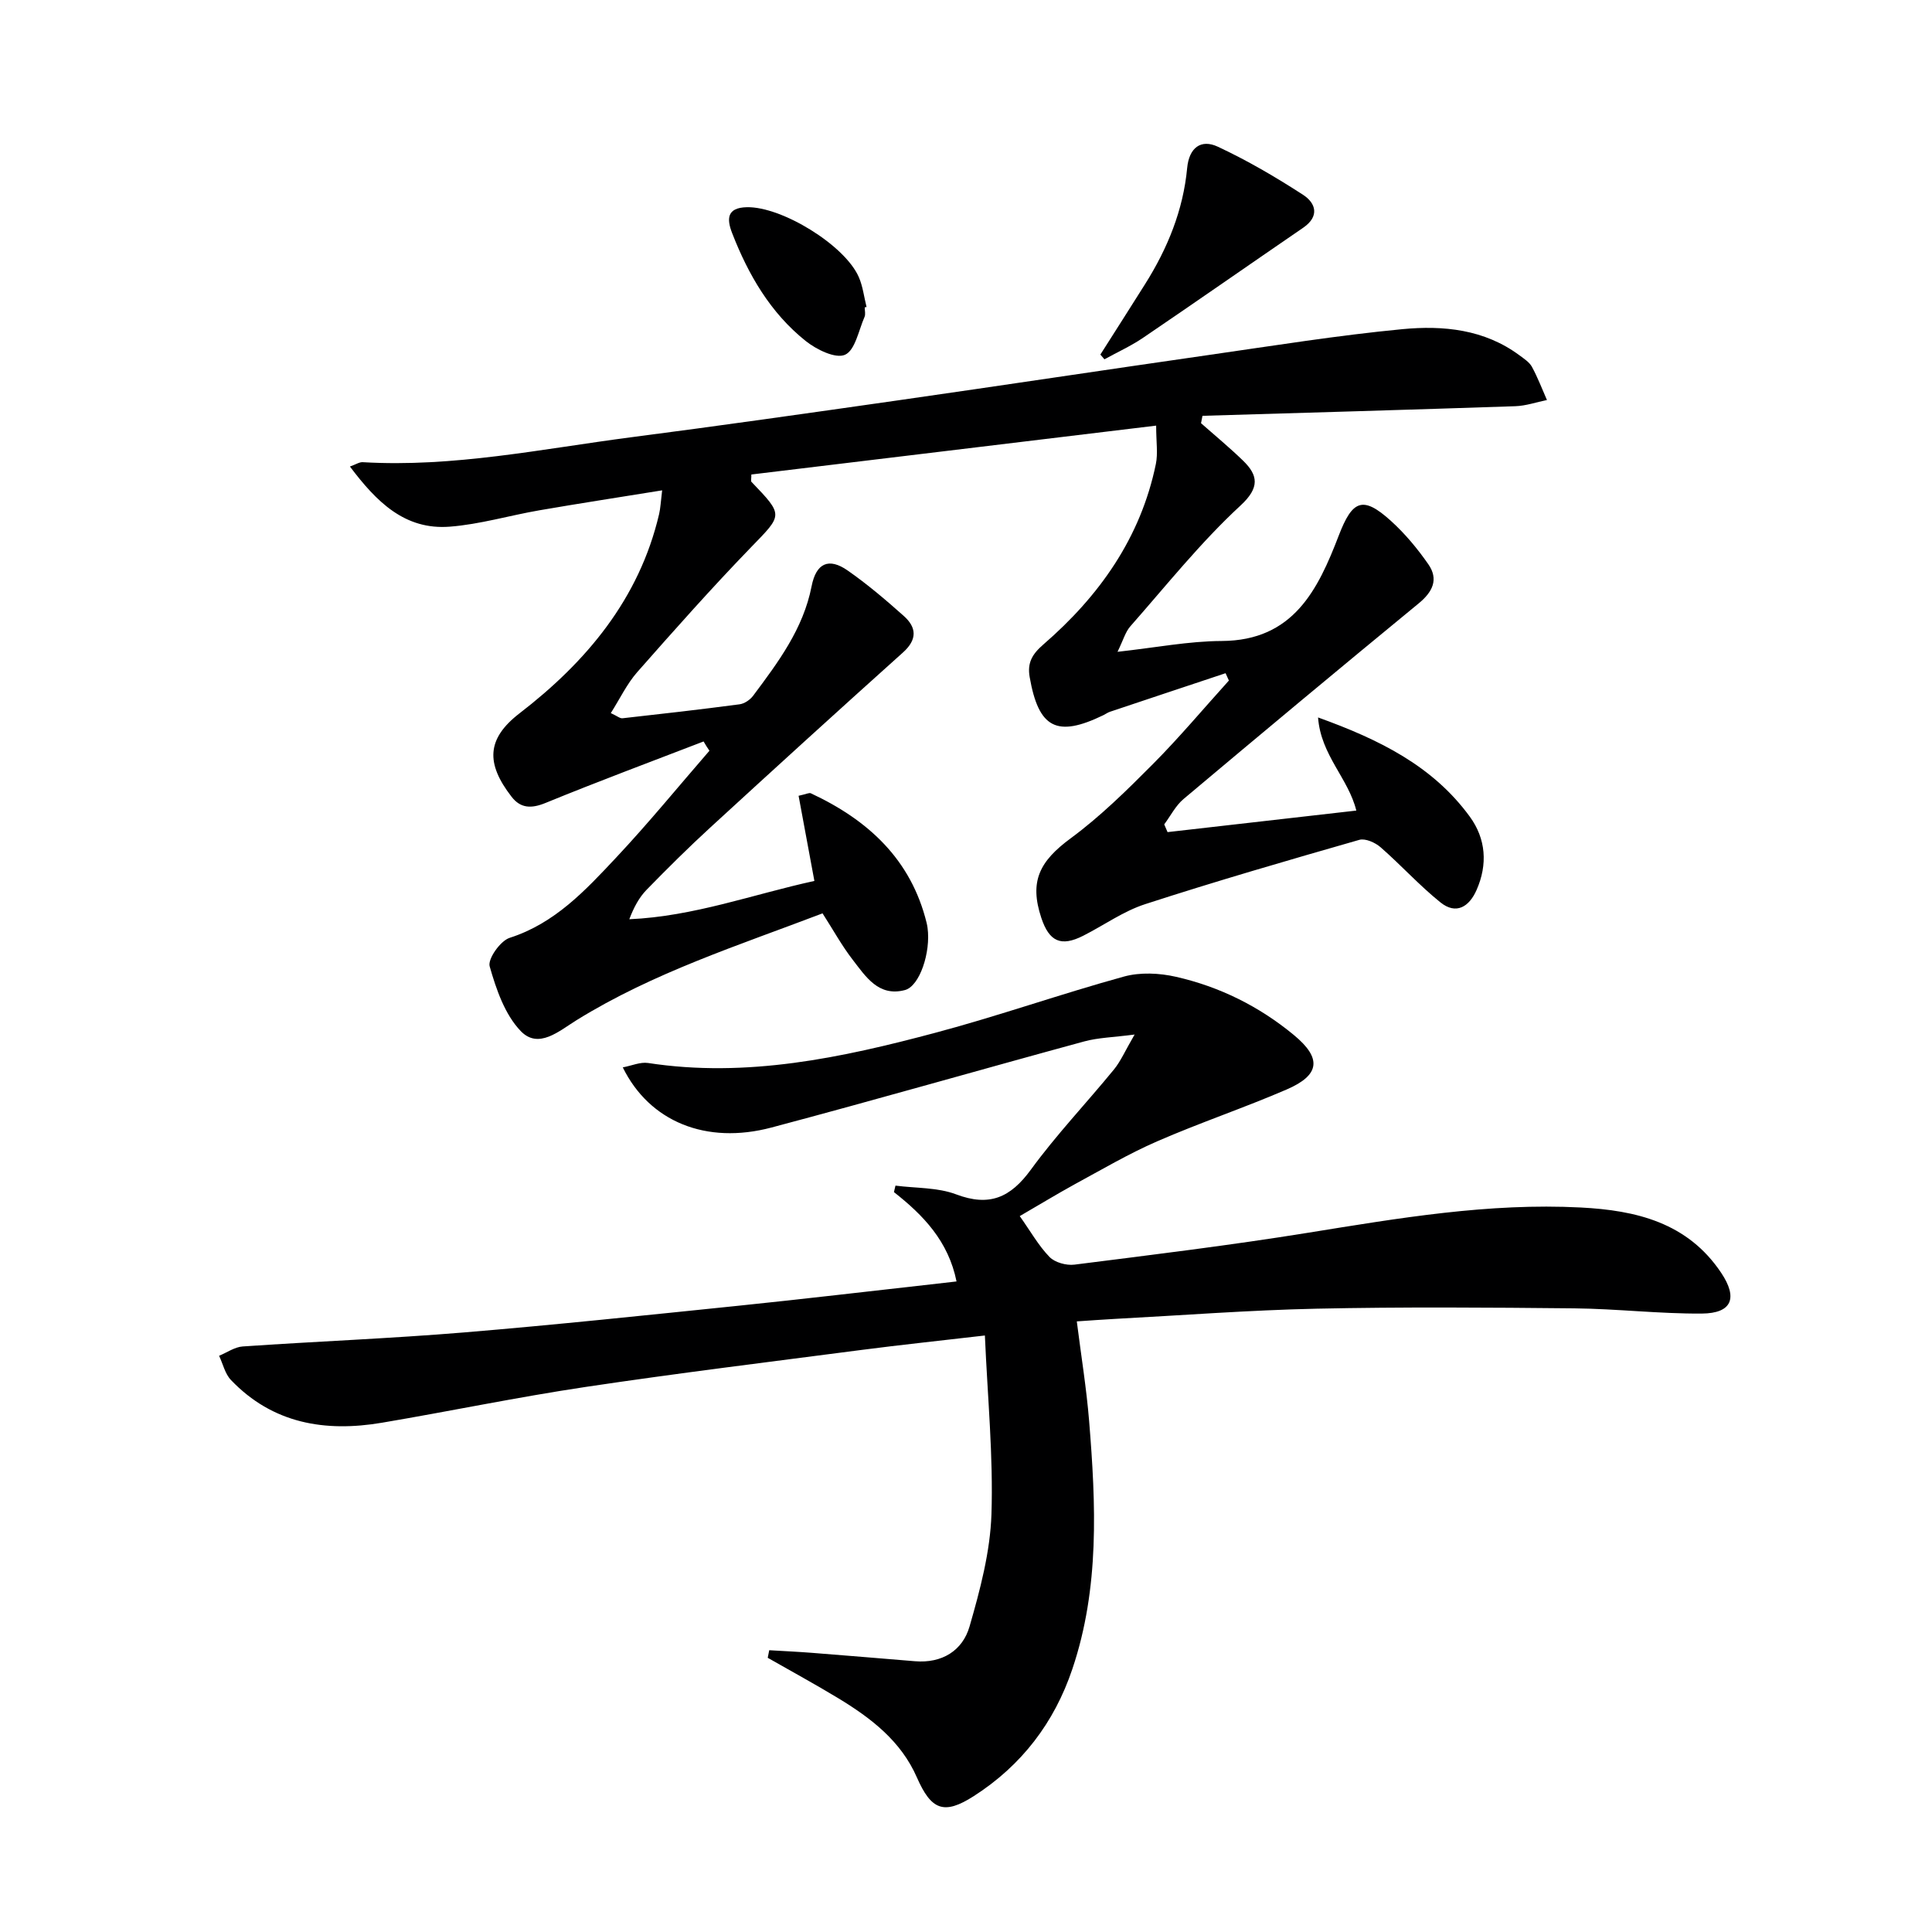 <svg enable-background="new 0 0 400 400" viewBox="0 0 400 400" xmlns="http://www.w3.org/2000/svg"><path d="m145.67 153.51c-10.92 4.21-21.89 8.29-32.72 12.73-2.96 1.21-5.18 1.13-7.05-1.3-5.3-6.85-5.21-11.96 1.67-17.26 13.79-10.62 24.77-23.64 28.89-41.24.29-1.25.34-2.56.63-4.92-8.83 1.43-17.13 2.7-25.4 4.13-6.2 1.07-12.33 2.91-18.56 3.39-9.34.73-15.19-5.16-20.68-12.45 1.24-.44 1.95-.94 2.64-.9 18.77 1.11 37.08-2.75 55.51-5.15 18.43-2.39 36.84-5.01 55.24-7.64 21.52-3.08 43.02-6.33 64.53-9.42 13.31-1.91 26.6-4.05 39.97-5.33 8.46-.81 17.01.02 24.28 5.44.93.69 2.02 1.39 2.55 2.36 1.2 2.2 2.09 4.57 3.11 6.87-2.18.44-4.36 1.21-6.55 1.28-21.59.73-43.18 1.35-64.77 1.99-.1.51-.2 1.02-.3 1.53 2.91 2.57 5.92 5.05 8.7 7.75 3.11 3.02 3.52 5.57-.54 9.31-8.26 7.63-15.35 16.54-22.81 25.01-1.01 1.15-1.44 2.81-2.64 5.26 7.91-.87 14.74-2.21 21.58-2.24 14.83-.08 19.91-10.6 24.23-21.84 2.81-7.32 4.96-8.3 10.77-3.05 2.92 2.64 5.52 5.76 7.77 9 2.16 3.11.92 5.71-1.99 8.1-16.31 13.4-32.53 26.92-48.68 40.5-1.65 1.38-2.69 3.49-4.01 5.26.23.53.46 1.06.69 1.6 12.9-1.47 25.8-2.95 39.08-4.46-1.64-6.68-7.35-11.46-7.92-19.28 12.74 4.59 23.76 10.05 31.41 20.53 3.35 4.59 3.74 9.89 1.41 15.19-1.54 3.51-4.25 5.17-7.48 2.57-4.37-3.51-8.17-7.73-12.4-11.42-1.11-.97-3.15-1.88-4.39-1.53-14.83 4.25-29.66 8.55-44.33 13.31-4.52 1.46-8.56 4.38-12.85 6.55-4.58 2.32-7.03 1.23-8.67-3.71-2.5-7.54-.4-11.69 6.1-16.48 6.12-4.51 11.62-9.94 17-15.35 5.49-5.52 10.51-11.52 15.74-17.3-.23-.51-.46-1.02-.69-1.52-7.98 2.66-15.97 5.31-23.95 7.99-.47.16-.88.47-1.33.69-9.66 4.69-13.43 2.72-15.28-7.89-.51-2.93.5-4.72 2.85-6.75 11.56-10.01 20.13-22.06 23.28-37.36.45-2.18.06-4.53.06-7.94-28.38 3.43-56.13 6.78-83.81 10.12 0 .95-.13 1.37.02 1.52 6.71 7 6.48 6.77-.11 13.57-8.1 8.37-15.84 17.09-23.54 25.83-2.12 2.41-3.54 5.43-5.47 8.48 1.3.59 1.89 1.13 2.42 1.07 8.08-.9 16.16-1.82 24.23-2.89 1.01-.13 2.18-.92 2.81-1.76 5.17-6.93 10.38-13.84 12.11-22.67.94-4.82 3.56-6 7.46-3.28 4.08 2.84 7.9 6.09 11.62 9.41 2.67 2.38 2.84 4.88-.16 7.57-13.36 11.98-26.63 24.07-39.85 36.2-4.54 4.16-8.92 8.51-13.22 12.92-1.55 1.59-2.65 3.63-3.59 6.11 13.39-.59 25.71-5.19 38.32-7.93-1.14-6.14-2.2-11.87-3.27-17.63 1.61-.35 2.18-.68 2.53-.52 11.84 5.52 20.76 13.67 23.99 26.88.08.32.13.65.18.98.69 5.04-1.62 12.07-4.68 12.88-5.47 1.45-8.12-2.79-10.83-6.29-2.22-2.87-3.99-6.1-6.23-9.59-17.29 6.6-35 12.25-50.92 22.11-3.65 2.26-7.9 6.09-11.58 2.25-3.29-3.43-5.07-8.65-6.42-13.39-.43-1.53 2.22-5.29 4.14-5.9 9.39-3.01 15.72-9.87 22.06-16.63 6.69-7.13 12.89-14.72 19.3-22.11-.45-.63-.83-1.28-1.21-1.92z" fill="#000001"/><path d="m211.13 251.78c2.24 3.17 3.89 6.12 6.16 8.46 1.12 1.15 3.49 1.8 5.16 1.59 16.14-2.04 32.3-4.01 48.36-6.6 18.73-3.02 37.42-6.22 56.48-5.23 11.42.59 22.11 3.1 29.08 13.55 3.44 5.16 2.25 8.36-4.03 8.41-8.79.06-17.59-.99-26.39-1.08-17.79-.18-35.59-.31-53.38.07-13.96.3-27.9 1.38-41.85 2.12-2.46.13-4.92.32-7.78.51.9 7.14 2 13.85 2.55 20.6 1.4 17.28 2.2 34.56-3.47 51.37-3.74 11.12-10.53 19.98-20.4 26.31-6.19 3.97-8.82 2.91-11.79-3.87-3.3-7.54-9.5-12.28-16.26-16.38-4.8-2.91-9.74-5.59-14.62-8.38.1-.52.2-1.05.31-1.57 2.94.18 5.88.31 8.82.54 7.12.56 14.24 1.15 21.36 1.74 5.59.46 9.84-2.18 11.29-7.18 2.19-7.58 4.28-15.45 4.54-23.26.39-12.03-.8-24.12-1.36-37-9.37 1.09-17.39 1.93-25.39 2.97-19.1 2.49-38.22 4.83-57.27 7.68-14.11 2.11-28.1 5.03-42.17 7.41-11.76 1.99-22.62.2-31.26-8.84-1.23-1.28-1.66-3.33-2.46-5.02 1.63-.67 3.22-1.81 4.88-1.93 15.25-1.05 30.54-1.64 45.78-2.9 19.04-1.58 38.05-3.6 57.06-5.55 13.22-1.36 26.42-2.93 39.62-4.4 1.62-.18 3.24-.37 5.34-.61-1.69-8.35-6.88-13.72-12.96-18.5.11-.45.22-.89.32-1.34 4.21.55 8.7.35 12.56 1.81 6.91 2.61 11.25.66 15.46-5.1 5.28-7.24 11.51-13.79 17.2-20.74 1.41-1.72 2.31-3.85 4.29-7.25-4.45.58-7.53.64-10.41 1.42-21.61 5.88-43.13 12.08-64.77 17.83-13.56 3.6-25.28-1.23-30.79-12.45 1.85-.35 3.62-1.15 5.23-.91 20.41 3.13 40.06-1.07 59.53-6.27 13.1-3.49 25.92-8.02 38.99-11.62 3.36-.93 7.35-.74 10.8.05 9.02 2.05 17.2 6.11 24.38 12.04 5.79 4.78 5.49 8.28-1.49 11.29-8.82 3.81-17.97 6.88-26.78 10.72-5.93 2.58-11.54 5.89-17.24 8.98-3.61 1.99-7.16 4.15-11.23 6.51z" fill="#000001"/><path d="m227.82 73.41c3.09-4.86 6.19-9.71 9.26-14.59 4.65-7.38 7.89-15.3 8.71-24.04.4-4.2 2.85-6.04 6.34-4.41 6.11 2.85 11.99 6.29 17.65 9.96 2.66 1.72 3.47 4.46.03 6.82-11.05 7.57-22.03 15.24-33.11 22.76-2.53 1.72-5.35 3-8.04 4.48-.28-.34-.56-.66-.84-.98z" fill="#000001"/><path d="m179.03 63.64c0 .66.21 1.42-.04 1.98-1.22 2.78-1.94 6.9-4.04 7.83-1.96.87-5.92-1.08-8.14-2.85-7.3-5.83-11.88-13.72-15.23-22.34-1.15-2.96-1.09-5.27 3.05-5.36 7.22-.16 20.31 7.86 23.18 14.48.84 1.93 1.08 4.11 1.6 6.18-.13.02-.25.05-.38.08z" fill="#000001"/></svg>